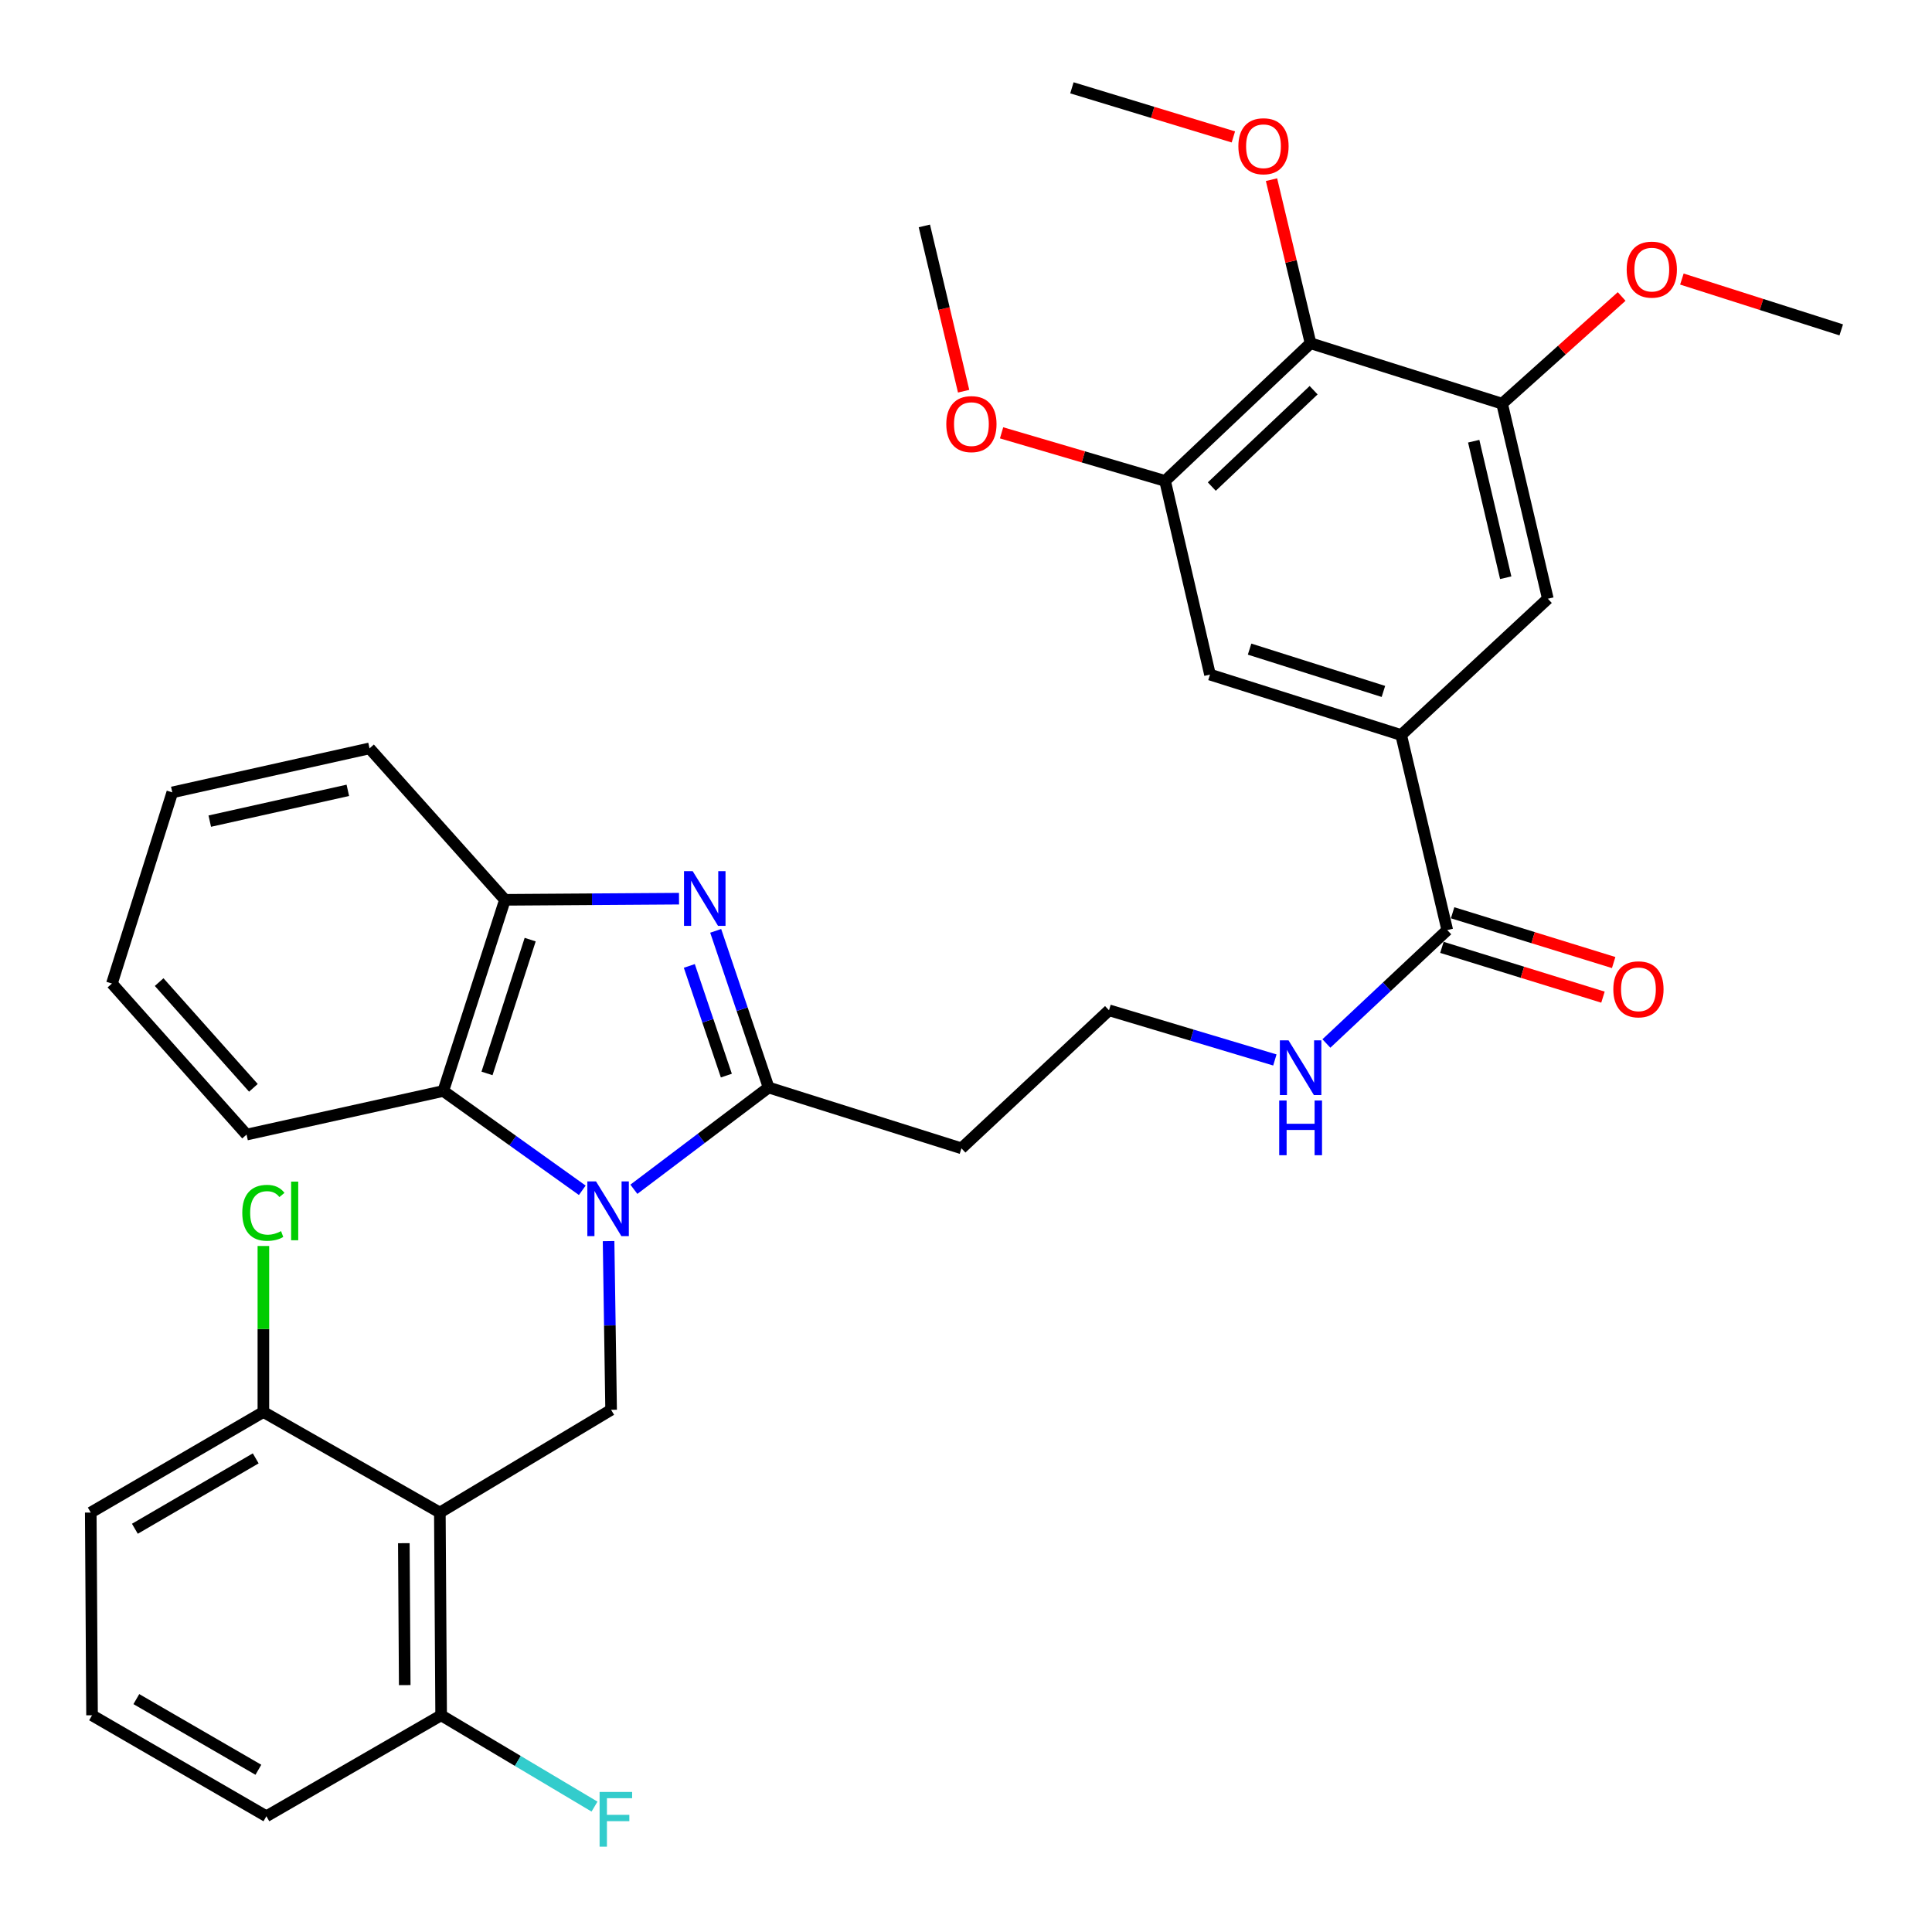 <?xml version='1.0' encoding='iso-8859-1'?>
<svg version='1.1' baseProfile='full'
              xmlns='http://www.w3.org/2000/svg'
                      xmlns:rdkit='http://www.rdkit.org/xml'
                      xmlns:xlink='http://www.w3.org/1999/xlink'
                  xml:space='preserve'
width='1000px' height='1000px' viewBox='0 0 1000 1000'>
<!-- END OF HEADER -->
<rect style='opacity:1.0;fill:#FFFFFF;stroke:none' width='1000' height='1000' x='0' y='0'> </rect>
<path class='bond-0' d='M 328.09,615.565 L 362.96,589.227' style='fill:none;fill-rule:evenodd;stroke:#0000FF;stroke-width:6px;stroke-linecap:butt;stroke-linejoin:miter;stroke-opacity:1' />
<path class='bond-0' d='M 362.96,589.227 L 397.829,562.889' style='fill:none;fill-rule:evenodd;stroke:#000000;stroke-width:6px;stroke-linecap:butt;stroke-linejoin:miter;stroke-opacity:1' />
<path class='bond-3' d='M 314.999,642.405 L 315.654,686.062' style='fill:none;fill-rule:evenodd;stroke:#0000FF;stroke-width:6px;stroke-linecap:butt;stroke-linejoin:miter;stroke-opacity:1' />
<path class='bond-3' d='M 315.654,686.062 L 316.31,729.72' style='fill:none;fill-rule:evenodd;stroke:#000000;stroke-width:6px;stroke-linecap:butt;stroke-linejoin:miter;stroke-opacity:1' />
<path class='bond-4' d='M 301.386,616.096 L 265.417,590.393' style='fill:none;fill-rule:evenodd;stroke:#0000FF;stroke-width:6px;stroke-linecap:butt;stroke-linejoin:miter;stroke-opacity:1' />
<path class='bond-4' d='M 265.417,590.393 L 229.447,564.691' style='fill:none;fill-rule:evenodd;stroke:#000000;stroke-width:6px;stroke-linecap:butt;stroke-linejoin:miter;stroke-opacity:1' />
<path class='bond-1' d='M 397.829,562.889 L 384.135,522.346' style='fill:none;fill-rule:evenodd;stroke:#000000;stroke-width:6px;stroke-linecap:butt;stroke-linejoin:miter;stroke-opacity:1' />
<path class='bond-1' d='M 384.135,522.346 L 370.441,481.803' style='fill:none;fill-rule:evenodd;stroke:#0000FF;stroke-width:6px;stroke-linecap:butt;stroke-linejoin:miter;stroke-opacity:1' />
<path class='bond-1' d='M 375.962,556.725 L 366.376,528.344' style='fill:none;fill-rule:evenodd;stroke:#000000;stroke-width:6px;stroke-linecap:butt;stroke-linejoin:miter;stroke-opacity:1' />
<path class='bond-1' d='M 366.376,528.344 L 356.79,499.964' style='fill:none;fill-rule:evenodd;stroke:#0000FF;stroke-width:6px;stroke-linecap:butt;stroke-linejoin:miter;stroke-opacity:1' />
<path class='bond-13' d='M 397.829,562.889 L 497.646,594.37' style='fill:none;fill-rule:evenodd;stroke:#000000;stroke-width:6px;stroke-linecap:butt;stroke-linejoin:miter;stroke-opacity:1' />
<path class='bond-34' d='M 351.461,465.15 L 306.413,465.449' style='fill:none;fill-rule:evenodd;stroke:#0000FF;stroke-width:6px;stroke-linecap:butt;stroke-linejoin:miter;stroke-opacity:1' />
<path class='bond-34' d='M 306.413,465.449 L 261.366,465.748' style='fill:none;fill-rule:evenodd;stroke:#000000;stroke-width:6px;stroke-linecap:butt;stroke-linejoin:miter;stroke-opacity:1' />
<path class='bond-2' d='M 227.667,782.893 L 316.31,729.72' style='fill:none;fill-rule:evenodd;stroke:#000000;stroke-width:6px;stroke-linecap:butt;stroke-linejoin:miter;stroke-opacity:1' />
<path class='bond-14' d='M 227.667,782.893 L 228.333,887.834' style='fill:none;fill-rule:evenodd;stroke:#000000;stroke-width:6px;stroke-linecap:butt;stroke-linejoin:miter;stroke-opacity:1' />
<path class='bond-14' d='M 209.022,798.753 L 209.488,872.211' style='fill:none;fill-rule:evenodd;stroke:#000000;stroke-width:6px;stroke-linecap:butt;stroke-linejoin:miter;stroke-opacity:1' />
<path class='bond-15' d='M 227.667,782.893 L 136.326,730.844' style='fill:none;fill-rule:evenodd;stroke:#000000;stroke-width:6px;stroke-linecap:butt;stroke-linejoin:miter;stroke-opacity:1' />
<path class='bond-5' d='M 229.447,564.691 L 261.366,465.748' style='fill:none;fill-rule:evenodd;stroke:#000000;stroke-width:6px;stroke-linecap:butt;stroke-linejoin:miter;stroke-opacity:1' />
<path class='bond-5' d='M 252.075,555.604 L 274.418,486.345' style='fill:none;fill-rule:evenodd;stroke:#000000;stroke-width:6px;stroke-linecap:butt;stroke-linejoin:miter;stroke-opacity:1' />
<path class='bond-24' d='M 229.447,564.691 L 127.62,587.258' style='fill:none;fill-rule:evenodd;stroke:#000000;stroke-width:6px;stroke-linecap:butt;stroke-linejoin:miter;stroke-opacity:1' />
<path class='bond-25' d='M 261.366,465.748 L 191.27,387.363' style='fill:none;fill-rule:evenodd;stroke:#000000;stroke-width:6px;stroke-linecap:butt;stroke-linejoin:miter;stroke-opacity:1' />
<path class='bond-6' d='M 678.338,177.669 L 603.045,248.921' style='fill:none;fill-rule:evenodd;stroke:#000000;stroke-width:6px;stroke-linecap:butt;stroke-linejoin:miter;stroke-opacity:1' />
<path class='bond-6' d='M 679.928,201.972 L 627.224,251.848' style='fill:none;fill-rule:evenodd;stroke:#000000;stroke-width:6px;stroke-linecap:butt;stroke-linejoin:miter;stroke-opacity:1' />
<path class='bond-18' d='M 678.338,177.669 L 668.233,135.333' style='fill:none;fill-rule:evenodd;stroke:#000000;stroke-width:6px;stroke-linecap:butt;stroke-linejoin:miter;stroke-opacity:1' />
<path class='bond-18' d='M 668.233,135.333 L 658.129,92.996' style='fill:none;fill-rule:evenodd;stroke:#FF0000;stroke-width:6px;stroke-linecap:butt;stroke-linejoin:miter;stroke-opacity:1' />
<path class='bond-37' d='M 678.338,177.669 L 777.488,208.942' style='fill:none;fill-rule:evenodd;stroke:#000000;stroke-width:6px;stroke-linecap:butt;stroke-linejoin:miter;stroke-opacity:1' />
<path class='bond-7' d='M 725.242,380.448 L 749.1,481.401' style='fill:none;fill-rule:evenodd;stroke:#000000;stroke-width:6px;stroke-linecap:butt;stroke-linejoin:miter;stroke-opacity:1' />
<path class='bond-11' d='M 725.242,380.448 L 801.159,309.894' style='fill:none;fill-rule:evenodd;stroke:#000000;stroke-width:6px;stroke-linecap:butt;stroke-linejoin:miter;stroke-opacity:1' />
<path class='bond-12' d='M 725.242,380.448 L 626.289,349.165' style='fill:none;fill-rule:evenodd;stroke:#000000;stroke-width:6px;stroke-linecap:butt;stroke-linejoin:miter;stroke-opacity:1' />
<path class='bond-12' d='M 716.049,357.883 L 646.783,335.984' style='fill:none;fill-rule:evenodd;stroke:#000000;stroke-width:6px;stroke-linecap:butt;stroke-linejoin:miter;stroke-opacity:1' />
<path class='bond-8' d='M 777.488,208.942 L 801.159,309.894' style='fill:none;fill-rule:evenodd;stroke:#000000;stroke-width:6px;stroke-linecap:butt;stroke-linejoin:miter;stroke-opacity:1' />
<path class='bond-8' d='M 762.789,228.364 L 779.358,299.031' style='fill:none;fill-rule:evenodd;stroke:#000000;stroke-width:6px;stroke-linecap:butt;stroke-linejoin:miter;stroke-opacity:1' />
<path class='bond-20' d='M 777.488,208.942 L 808.427,181.201' style='fill:none;fill-rule:evenodd;stroke:#000000;stroke-width:6px;stroke-linecap:butt;stroke-linejoin:miter;stroke-opacity:1' />
<path class='bond-20' d='M 808.427,181.201 L 839.366,153.46' style='fill:none;fill-rule:evenodd;stroke:#FF0000;stroke-width:6px;stroke-linecap:butt;stroke-linejoin:miter;stroke-opacity:1' />
<path class='bond-9' d='M 603.045,248.921 L 626.289,349.165' style='fill:none;fill-rule:evenodd;stroke:#000000;stroke-width:6px;stroke-linecap:butt;stroke-linejoin:miter;stroke-opacity:1' />
<path class='bond-21' d='M 603.045,248.921 L 560.729,236.476' style='fill:none;fill-rule:evenodd;stroke:#000000;stroke-width:6px;stroke-linecap:butt;stroke-linejoin:miter;stroke-opacity:1' />
<path class='bond-21' d='M 560.729,236.476 L 518.414,224.031' style='fill:none;fill-rule:evenodd;stroke:#FF0000;stroke-width:6px;stroke-linecap:butt;stroke-linejoin:miter;stroke-opacity:1' />
<path class='bond-10' d='M 749.1,481.401 L 717.818,510.756' style='fill:none;fill-rule:evenodd;stroke:#000000;stroke-width:6px;stroke-linecap:butt;stroke-linejoin:miter;stroke-opacity:1' />
<path class='bond-10' d='M 717.818,510.756 L 686.536,540.111' style='fill:none;fill-rule:evenodd;stroke:#0000FF;stroke-width:6px;stroke-linecap:butt;stroke-linejoin:miter;stroke-opacity:1' />
<path class='bond-16' d='M 746.332,490.355 L 788.014,503.239' style='fill:none;fill-rule:evenodd;stroke:#000000;stroke-width:6px;stroke-linecap:butt;stroke-linejoin:miter;stroke-opacity:1' />
<path class='bond-16' d='M 788.014,503.239 L 829.696,516.122' style='fill:none;fill-rule:evenodd;stroke:#FF0000;stroke-width:6px;stroke-linecap:butt;stroke-linejoin:miter;stroke-opacity:1' />
<path class='bond-16' d='M 751.868,472.446 L 793.55,485.33' style='fill:none;fill-rule:evenodd;stroke:#000000;stroke-width:6px;stroke-linecap:butt;stroke-linejoin:miter;stroke-opacity:1' />
<path class='bond-16' d='M 793.55,485.33 L 835.231,498.213' style='fill:none;fill-rule:evenodd;stroke:#FF0000;stroke-width:6px;stroke-linecap:butt;stroke-linejoin:miter;stroke-opacity:1' />
<path class='bond-19' d='M 497.646,594.37 L 574.022,522.921' style='fill:none;fill-rule:evenodd;stroke:#000000;stroke-width:6px;stroke-linecap:butt;stroke-linejoin:miter;stroke-opacity:1' />
<path class='bond-23' d='M 228.333,887.834 L 268.025,911.464' style='fill:none;fill-rule:evenodd;stroke:#000000;stroke-width:6px;stroke-linecap:butt;stroke-linejoin:miter;stroke-opacity:1' />
<path class='bond-23' d='M 268.025,911.464 L 307.716,935.094' style='fill:none;fill-rule:evenodd;stroke:#33CCCC;stroke-width:6px;stroke-linecap:butt;stroke-linejoin:miter;stroke-opacity:1' />
<path class='bond-28' d='M 228.333,887.834 L 137.878,940.09' style='fill:none;fill-rule:evenodd;stroke:#000000;stroke-width:6px;stroke-linecap:butt;stroke-linejoin:miter;stroke-opacity:1' />
<path class='bond-22' d='M 136.326,730.844 L 136.326,687.882' style='fill:none;fill-rule:evenodd;stroke:#000000;stroke-width:6px;stroke-linecap:butt;stroke-linejoin:miter;stroke-opacity:1' />
<path class='bond-22' d='M 136.326,687.882 L 136.326,644.92' style='fill:none;fill-rule:evenodd;stroke:#00CC00;stroke-width:6px;stroke-linecap:butt;stroke-linejoin:miter;stroke-opacity:1' />
<path class='bond-27' d='M 136.326,730.844 L 46.975,782.893' style='fill:none;fill-rule:evenodd;stroke:#000000;stroke-width:6px;stroke-linecap:butt;stroke-linejoin:miter;stroke-opacity:1' />
<path class='bond-27' d='M 132.359,754.849 L 69.813,791.283' style='fill:none;fill-rule:evenodd;stroke:#000000;stroke-width:6px;stroke-linecap:butt;stroke-linejoin:miter;stroke-opacity:1' />
<path class='bond-17' d='M 659.865,548.638 L 616.944,535.78' style='fill:none;fill-rule:evenodd;stroke:#0000FF;stroke-width:6px;stroke-linecap:butt;stroke-linejoin:miter;stroke-opacity:1' />
<path class='bond-17' d='M 616.944,535.78 L 574.022,522.921' style='fill:none;fill-rule:evenodd;stroke:#000000;stroke-width:6px;stroke-linecap:butt;stroke-linejoin:miter;stroke-opacity:1' />
<path class='bond-29' d='M 638.389,70.871 L 596.604,58.163' style='fill:none;fill-rule:evenodd;stroke:#FF0000;stroke-width:6px;stroke-linecap:butt;stroke-linejoin:miter;stroke-opacity:1' />
<path class='bond-29' d='M 596.604,58.163 L 554.819,45.455' style='fill:none;fill-rule:evenodd;stroke:#000000;stroke-width:6px;stroke-linecap:butt;stroke-linejoin:miter;stroke-opacity:1' />
<path class='bond-30' d='M 870.541,144.438 L 911.783,157.591' style='fill:none;fill-rule:evenodd;stroke:#FF0000;stroke-width:6px;stroke-linecap:butt;stroke-linejoin:miter;stroke-opacity:1' />
<path class='bond-30' d='M 911.783,157.591 L 953.025,170.744' style='fill:none;fill-rule:evenodd;stroke:#000000;stroke-width:6px;stroke-linecap:butt;stroke-linejoin:miter;stroke-opacity:1' />
<path class='bond-31' d='M 498.773,202.485 L 488.608,159.71' style='fill:none;fill-rule:evenodd;stroke:#FF0000;stroke-width:6px;stroke-linecap:butt;stroke-linejoin:miter;stroke-opacity:1' />
<path class='bond-31' d='M 488.608,159.71 L 478.443,116.935' style='fill:none;fill-rule:evenodd;stroke:#000000;stroke-width:6px;stroke-linecap:butt;stroke-linejoin:miter;stroke-opacity:1' />
<path class='bond-32' d='M 127.62,587.258 L 57.931,509.081' style='fill:none;fill-rule:evenodd;stroke:#000000;stroke-width:6px;stroke-linecap:butt;stroke-linejoin:miter;stroke-opacity:1' />
<path class='bond-32' d='M 131.159,563.058 L 82.377,508.334' style='fill:none;fill-rule:evenodd;stroke:#000000;stroke-width:6px;stroke-linecap:butt;stroke-linejoin:miter;stroke-opacity:1' />
<path class='bond-35' d='M 191.27,387.363 L 89.183,410.138' style='fill:none;fill-rule:evenodd;stroke:#000000;stroke-width:6px;stroke-linecap:butt;stroke-linejoin:miter;stroke-opacity:1' />
<path class='bond-35' d='M 180.038,409.075 L 108.577,425.017' style='fill:none;fill-rule:evenodd;stroke:#000000;stroke-width:6px;stroke-linecap:butt;stroke-linejoin:miter;stroke-opacity:1' />
<path class='bond-26' d='M 47.642,887.834 L 46.975,782.893' style='fill:none;fill-rule:evenodd;stroke:#000000;stroke-width:6px;stroke-linecap:butt;stroke-linejoin:miter;stroke-opacity:1' />
<path class='bond-36' d='M 47.642,887.834 L 137.878,940.09' style='fill:none;fill-rule:evenodd;stroke:#000000;stroke-width:6px;stroke-linecap:butt;stroke-linejoin:miter;stroke-opacity:1' />
<path class='bond-36' d='M 70.571,879.451 L 133.737,916.031' style='fill:none;fill-rule:evenodd;stroke:#000000;stroke-width:6px;stroke-linecap:butt;stroke-linejoin:miter;stroke-opacity:1' />
<path class='bond-33' d='M 57.931,509.081 L 89.183,410.138' style='fill:none;fill-rule:evenodd;stroke:#000000;stroke-width:6px;stroke-linecap:butt;stroke-linejoin:miter;stroke-opacity:1' />
<path  class='atom-0' d='M 308.487 611.483
L 317.767 626.483
Q 318.687 627.963, 320.167 630.643
Q 321.647 633.323, 321.727 633.483
L 321.727 611.483
L 325.487 611.483
L 325.487 639.803
L 321.607 639.803
L 311.647 623.403
Q 310.487 621.483, 309.247 619.283
Q 308.047 617.083, 307.687 616.403
L 307.687 639.803
L 304.007 639.803
L 304.007 611.483
L 308.487 611.483
' fill='#0000FF'/>
<path  class='atom-2' d='M 358.526 450.901
L 367.806 465.901
Q 368.726 467.381, 370.206 470.061
Q 371.686 472.741, 371.766 472.901
L 371.766 450.901
L 375.526 450.901
L 375.526 479.221
L 371.646 479.221
L 361.686 462.821
Q 360.526 460.901, 359.286 458.701
Q 358.086 456.501, 357.726 455.821
L 357.726 479.221
L 354.046 479.221
L 354.046 450.901
L 358.526 450.901
' fill='#0000FF'/>
<path  class='atom-17' d='M 835.053 512.066
Q 835.053 505.266, 838.413 501.466
Q 841.773 497.666, 848.053 497.666
Q 854.333 497.666, 857.693 501.466
Q 861.053 505.266, 861.053 512.066
Q 861.053 518.946, 857.653 522.866
Q 854.253 526.746, 848.053 526.746
Q 841.813 526.746, 838.413 522.866
Q 835.053 518.986, 835.053 512.066
M 848.053 523.546
Q 852.373 523.546, 854.693 520.666
Q 857.053 517.746, 857.053 512.066
Q 857.053 506.506, 854.693 503.706
Q 852.373 500.866, 848.053 500.866
Q 843.733 500.866, 841.373 503.666
Q 839.053 506.466, 839.053 512.066
Q 839.053 517.786, 841.373 520.666
Q 843.733 523.546, 848.053 523.546
' fill='#FF0000'/>
<path  class='atom-18' d='M 666.933 538.471
L 676.213 553.471
Q 677.133 554.951, 678.613 557.631
Q 680.093 560.311, 680.173 560.471
L 680.173 538.471
L 683.933 538.471
L 683.933 566.791
L 680.053 566.791
L 670.093 550.391
Q 668.933 548.471, 667.693 546.271
Q 666.493 544.071, 666.133 543.391
L 666.133 566.791
L 662.453 566.791
L 662.453 538.471
L 666.933 538.471
' fill='#0000FF'/>
<path  class='atom-18' d='M 662.113 569.623
L 665.953 569.623
L 665.953 581.663
L 680.433 581.663
L 680.433 569.623
L 684.273 569.623
L 684.273 597.943
L 680.433 597.943
L 680.433 584.863
L 665.953 584.863
L 665.953 597.943
L 662.113 597.943
L 662.113 569.623
' fill='#0000FF'/>
<path  class='atom-19' d='M 640.98 75.693
Q 640.98 68.893, 644.34 65.093
Q 647.7 61.293, 653.98 61.293
Q 660.26 61.293, 663.62 65.093
Q 666.98 68.893, 666.98 75.693
Q 666.98 82.573, 663.58 86.493
Q 660.18 90.373, 653.98 90.373
Q 647.74 90.373, 644.34 86.493
Q 640.98 82.613, 640.98 75.693
M 653.98 87.173
Q 658.3 87.173, 660.62 84.293
Q 662.98 81.373, 662.98 75.693
Q 662.98 70.133, 660.62 67.333
Q 658.3 64.493, 653.98 64.493
Q 649.66 64.493, 647.3 67.293
Q 644.98 70.093, 644.98 75.693
Q 644.98 81.413, 647.3 84.293
Q 649.66 87.173, 653.98 87.173
' fill='#FF0000'/>
<path  class='atom-21' d='M 841.968 139.551
Q 841.968 132.751, 845.328 128.951
Q 848.688 125.151, 854.968 125.151
Q 861.248 125.151, 864.608 128.951
Q 867.968 132.751, 867.968 139.551
Q 867.968 146.431, 864.568 150.351
Q 861.168 154.231, 854.968 154.231
Q 848.728 154.231, 845.328 150.351
Q 841.968 146.471, 841.968 139.551
M 854.968 151.031
Q 859.288 151.031, 861.608 148.151
Q 863.968 145.231, 863.968 139.551
Q 863.968 133.991, 861.608 131.191
Q 859.288 128.351, 854.968 128.351
Q 850.648 128.351, 848.288 131.151
Q 845.968 133.951, 845.968 139.551
Q 845.968 145.271, 848.288 148.151
Q 850.648 151.031, 854.968 151.031
' fill='#FF0000'/>
<path  class='atom-22' d='M 489.801 219.519
Q 489.801 212.719, 493.161 208.919
Q 496.521 205.119, 502.801 205.119
Q 509.081 205.119, 512.441 208.919
Q 515.801 212.719, 515.801 219.519
Q 515.801 226.399, 512.401 230.319
Q 509.001 234.199, 502.801 234.199
Q 496.561 234.199, 493.161 230.319
Q 489.801 226.439, 489.801 219.519
M 502.801 230.999
Q 507.121 230.999, 509.441 228.119
Q 511.801 225.199, 511.801 219.519
Q 511.801 213.959, 509.441 211.159
Q 507.121 208.319, 502.801 208.319
Q 498.481 208.319, 496.121 211.119
Q 493.801 213.919, 493.801 219.519
Q 493.801 225.239, 496.121 228.119
Q 498.481 230.999, 502.801 230.999
' fill='#FF0000'/>
<path  class='atom-23' d='M 125.406 627.758
Q 125.406 620.718, 128.686 617.038
Q 132.006 613.318, 138.286 613.318
Q 144.126 613.318, 147.246 617.438
L 144.606 619.598
Q 142.326 616.598, 138.286 616.598
Q 134.006 616.598, 131.726 619.478
Q 129.486 622.318, 129.486 627.758
Q 129.486 633.358, 131.806 636.238
Q 134.166 639.118, 138.726 639.118
Q 141.846 639.118, 145.486 637.238
L 146.606 640.238
Q 145.126 641.198, 142.886 641.758
Q 140.646 642.318, 138.166 642.318
Q 132.006 642.318, 128.686 638.558
Q 125.406 634.798, 125.406 627.758
' fill='#00CC00'/>
<path  class='atom-23' d='M 150.686 611.598
L 154.366 611.598
L 154.366 641.958
L 150.686 641.958
L 150.686 611.598
' fill='#00CC00'/>
<path  class='atom-24' d='M 310.347 927.513
L 327.187 927.513
L 327.187 930.753
L 314.147 930.753
L 314.147 939.353
L 325.747 939.353
L 325.747 942.633
L 314.147 942.633
L 314.147 955.833
L 310.347 955.833
L 310.347 927.513
' fill='#33CCCC'/>
</svg>
